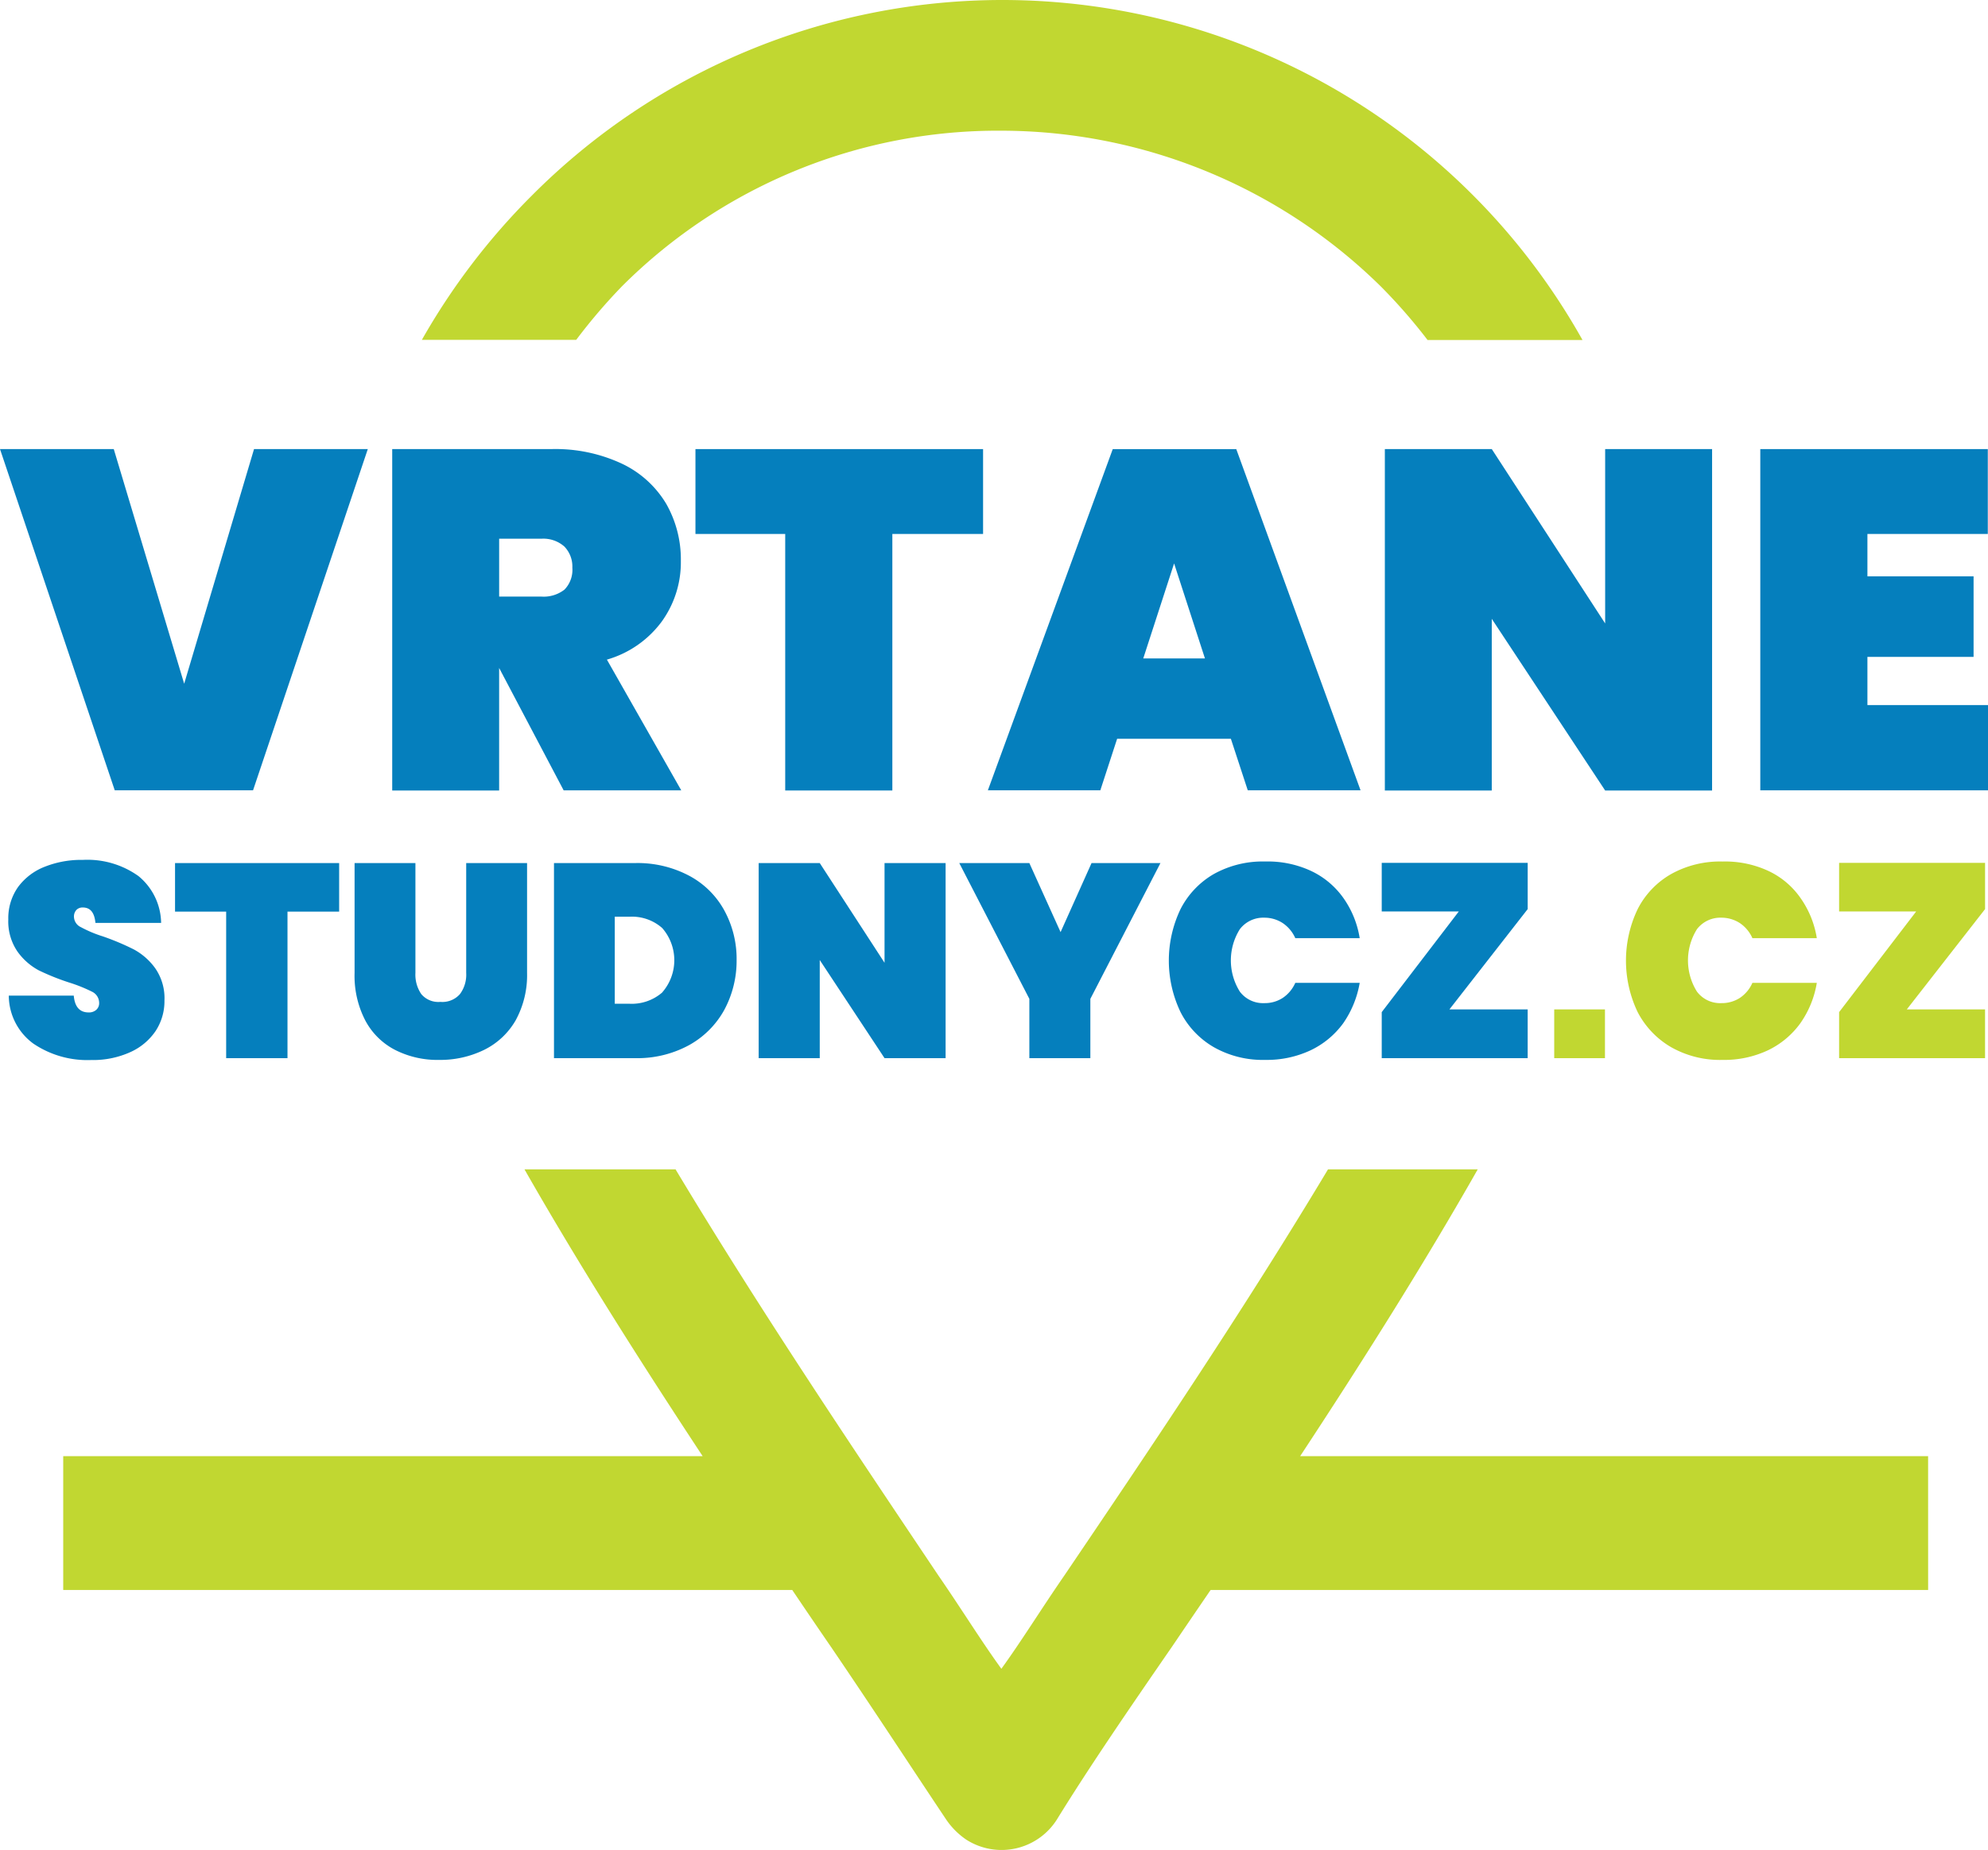 <svg id="logo_2_" data-name="logo (2)" xmlns="http://www.w3.org/2000/svg" width="121.972" height="113.54" viewBox="0 0 121.972 113.54">
  <g id="Group_608" data-name="Group 608" transform="translate(0 27.56)">
    <g id="Group_607" data-name="Group 607">
      <path id="Path_227" data-name="Path 227" d="M6.98,230.2,11.3,244.6l4.286-14.4h6.98l-7.04,20.939H7.04L0,230.2Z" transform="translate(0 -230.2)" fill="#057fbd"/>
      <path id="Path_228" data-name="Path 228" d="M211.523,251.151l-3.963-7.519v7.519H201V230.2h9.757a9.634,9.634,0,0,1,4.346.9,6.3,6.3,0,0,1,2.706,2.454,6.891,6.891,0,0,1,.9,3.508,6.208,6.208,0,0,1-1.173,3.723,6.367,6.367,0,0,1-3.364,2.335l4.561,8.021h-7.207Zm-3.975-11.9h2.6a2.069,2.069,0,0,0,1.425-.431,1.74,1.74,0,0,0,.479-1.341,1.761,1.761,0,0,0-.491-1.3,1.945,1.945,0,0,0-1.4-.479h-2.6v3.556Z" transform="translate(-176.936 -230.2)" fill="#057fbd"/>
      <path id="Path_229" data-name="Path 229" d="M374.047,230.2v5.208H368.48v15.743h-6.573V235.408H356.4V230.2h17.647Z" transform="translate(-313.731 -230.2)" fill="#057fbd"/>
      <path id="Path_230" data-name="Path 230" d="M521.205,247.979h-6.98l-1.03,3.161h-6.9l7.662-20.939h7.578l7.626,20.939h-6.92Zm-1.592-4.933-1.892-5.83-1.892,5.83Z" transform="translate(-445.685 -230.2)" fill="#057fbd"/>
      <path id="Path_231" data-name="Path 231" d="M729.777,251.151h-6.561l-6.956-10.535v10.535H709.7V230.2h6.561l6.956,10.7V230.2h6.561Z" transform="translate(-624.734 -230.2)" fill="#057fbd"/>
      <path id="Path_232" data-name="Path 232" d="M908.673,235.408v2.6h6.513v4.944h-6.513v2.957h7.4v5.232H902.1V230.2h13.959v5.208Z" transform="translate(-794.099 -230.2)" fill="#057fbd"/>
      <path id="Path_233" data-name="Path 233" d="M13.251,451.288a3.7,3.7,0,0,1-1.544,1.3,5.549,5.549,0,0,1-2.418.491,5.908,5.908,0,0,1-3.544-1.006,3.666,3.666,0,0,1-1.508-2.945H8.223c.06.682.359,1.03.91,1.03a.668.668,0,0,0,.467-.156.544.544,0,0,0,.18-.443.76.76,0,0,0-.431-.67,9.4,9.4,0,0,0-1.4-.563,14.52,14.52,0,0,1-1.88-.754,3.826,3.826,0,0,1-1.3-1.149,3.272,3.272,0,0,1-.563-1.975,3.314,3.314,0,0,1,.6-1.987,3.688,3.688,0,0,1,1.64-1.245,6.054,6.054,0,0,1,2.335-.419,5.381,5.381,0,0,1,3.412.994,3.782,3.782,0,0,1,1.389,2.873H9.552c-.06-.635-.311-.946-.778-.946a.524.524,0,0,0-.383.144.589.589,0,0,0-.156.431.724.724,0,0,0,.431.635,7.487,7.487,0,0,0,1.341.563,15.478,15.478,0,0,1,1.9.8,3.9,3.9,0,0,1,1.317,1.161,3.217,3.217,0,0,1,.563,1.975A3.332,3.332,0,0,1,13.251,451.288Z" transform="translate(-3.697 -415.587)" fill="#057fbd"/>
      <path id="Path_234" data-name="Path 234" d="M99.769,442.4v2.981H96.6v8.991H92.837v-8.991H89.7V442.4Z" transform="translate(-78.961 -416.995)" fill="#057fbd"/>
      <path id="Path_235" data-name="Path 235" d="M185.435,442.4v6.74a2.112,2.112,0,0,0,.359,1.3,1.366,1.366,0,0,0,1.173.479,1.43,1.43,0,0,0,1.2-.479,1.994,1.994,0,0,0,.383-1.3V442.4h3.735v6.74a5.768,5.768,0,0,1-.706,2.921,4.55,4.55,0,0,1-1.939,1.808,6.12,6.12,0,0,1-2.754.611,5.728,5.728,0,0,1-2.694-.611,4.3,4.3,0,0,1-1.832-1.808,5.953,5.953,0,0,1-.658-2.921V442.4Z" transform="translate(-159.947 -416.995)" fill="#057fbd"/>
      <path id="Path_236" data-name="Path 236" d="M294.34,451.427a5.517,5.517,0,0,1-2.167,2.155,6.634,6.634,0,0,1-3.292.79H283.9V442.4h4.98a6.755,6.755,0,0,1,3.292.766,5.28,5.28,0,0,1,2.167,2.119,6.206,6.206,0,0,1,.766,3.077A6.357,6.357,0,0,1,294.34,451.427Zm-3.8-1.089a3,3,0,0,0,0-3.951,2.8,2.8,0,0,0-2.011-.694h-.9v5.34h.9A2.849,2.849,0,0,0,290.545,450.338Z" transform="translate(-249.911 -416.995)" fill="#057fbd"/>
      <path id="Path_237" data-name="Path 237" d="M400.269,454.372h-3.747l-3.975-6.022v6.022H388.8V442.4h3.747l3.975,6.118V442.4h3.747Z" transform="translate(-342.252 -416.995)" fill="#057fbd"/>
      <path id="Path_238" data-name="Path 238" d="M503.943,442.4l-4.3,8.333v3.64H495.9v-3.64l-4.3-8.333h4.3l1.916,4.238,1.9-4.238Z" transform="translate(-432.745 -416.995)" fill="#057fbd"/>
      <path id="Path_239" data-name="Path 239" d="M607.692,442.159a5.077,5.077,0,0,1,2,1.652,5.865,5.865,0,0,1,1.018,2.49h-3.951a2.167,2.167,0,0,0-.766-.922,2.047,2.047,0,0,0-1.137-.335,1.807,1.807,0,0,0-1.5.706,3.606,3.606,0,0,0,0,3.831,1.775,1.775,0,0,0,1.5.706,2.011,2.011,0,0,0,1.137-.323,2.153,2.153,0,0,0,.766-.922h3.951a6.157,6.157,0,0,1-1.018,2.49,5.287,5.287,0,0,1-2,1.652,6.305,6.305,0,0,1-2.778.587,6.084,6.084,0,0,1-3.149-.778,5.226,5.226,0,0,1-2.047-2.155,7.313,7.313,0,0,1,0-6.321,5.226,5.226,0,0,1,2.047-2.155,6.166,6.166,0,0,1,3.149-.766A6.3,6.3,0,0,1,607.692,442.159Z" transform="translate(-527.287 -416.287)" fill="#057fbd"/>
      <path id="Path_240" data-name="Path 240" d="M712.254,451.291h4.8v2.993H708.1v-2.825l4.729-6.178H708.1V442.3h8.955v2.837Z" transform="translate(-623.325 -416.907)" fill="#057fbd"/>
    </g>
    <path id="Path_241" data-name="Path 241" d="M799.613,517.4v2.993H796.5V517.4Z" transform="translate(-701.142 -483.016)" fill="#c1d731"/>
    <path id="Path_242" data-name="Path 242" d="M842,442.159a4.959,4.959,0,0,1,1.987,1.652,5.866,5.866,0,0,1,1.018,2.49h-3.951a2.167,2.167,0,0,0-.766-.922,2.077,2.077,0,0,0-1.137-.335,1.807,1.807,0,0,0-1.5.706,3.607,3.607,0,0,0,0,3.831,1.775,1.775,0,0,0,1.5.706,2.039,2.039,0,0,0,1.137-.323,2.153,2.153,0,0,0,.766-.922h3.951a5.994,5.994,0,0,1-1.018,2.49A5.25,5.25,0,0,1,842,453.185a6.305,6.305,0,0,1-2.778.587,6.084,6.084,0,0,1-3.149-.778,5.331,5.331,0,0,1-2.059-2.155,7.313,7.313,0,0,1,0-6.321,5.179,5.179,0,0,1,2.059-2.155,6.167,6.167,0,0,1,3.149-.766A6.3,6.3,0,0,1,842,442.159Z" transform="translate(-733.536 -416.287)" fill="#c1d731"/>
    <path id="Path_243" data-name="Path 243" d="M946.654,451.291h4.8v2.993H942.5v-2.825l4.729-6.178H942.5V442.3h8.955v2.837Z" transform="translate(-829.663 -416.907)" fill="#c1d731"/>
  </g>
  <g id="Group_609" data-name="Group 609" transform="translate(3.879)">
    <path id="Path_244" data-name="Path 244" d="M228.471,17.575a32.619,32.619,0,0,1,23.286-9.554,33.234,33.234,0,0,1,23.286,9.566,33.816,33.816,0,0,1,2.861,3.28h9.506A40.8,40.8,0,0,0,251.757,0a40.729,40.729,0,0,0-28.841,12.032,41.235,41.235,0,0,0-6.716,8.823h9.47A34.647,34.647,0,0,1,228.471,17.575Z" transform="translate(-194.195)" fill="#c1d731"/>
    <path id="Path_245" data-name="Path 245" d="M146.818,617H108.291c3.711-5.639,7.507-11.637,10.895-17.6H110c-5.256,8.776-11.254,17.647-16.186,24.938-1.389,2.011-2.622,4.011-3.855,5.711-1.233-1.7-2.466-3.7-3.855-5.711C81.186,617,75.212,608.14,69.969,599.4H60.7c3.4,5.962,7.207,11.948,10.931,17.6H32.4v8.213H77.128c.8,1.185,1.58,2.335,2.347,3.448,2.622,3.855,4.933,7.4,7.1,10.643a4.646,4.646,0,0,0,1.233,1.233,4.017,4.017,0,0,0,5.555-1.233c2-3.244,4.322-6.633,7.088-10.643.754-1.113,1.544-2.275,2.347-3.448h44.022Z" transform="translate(-32.4 -527.639)" fill="#c1d731"/>
  </g>
</svg>
